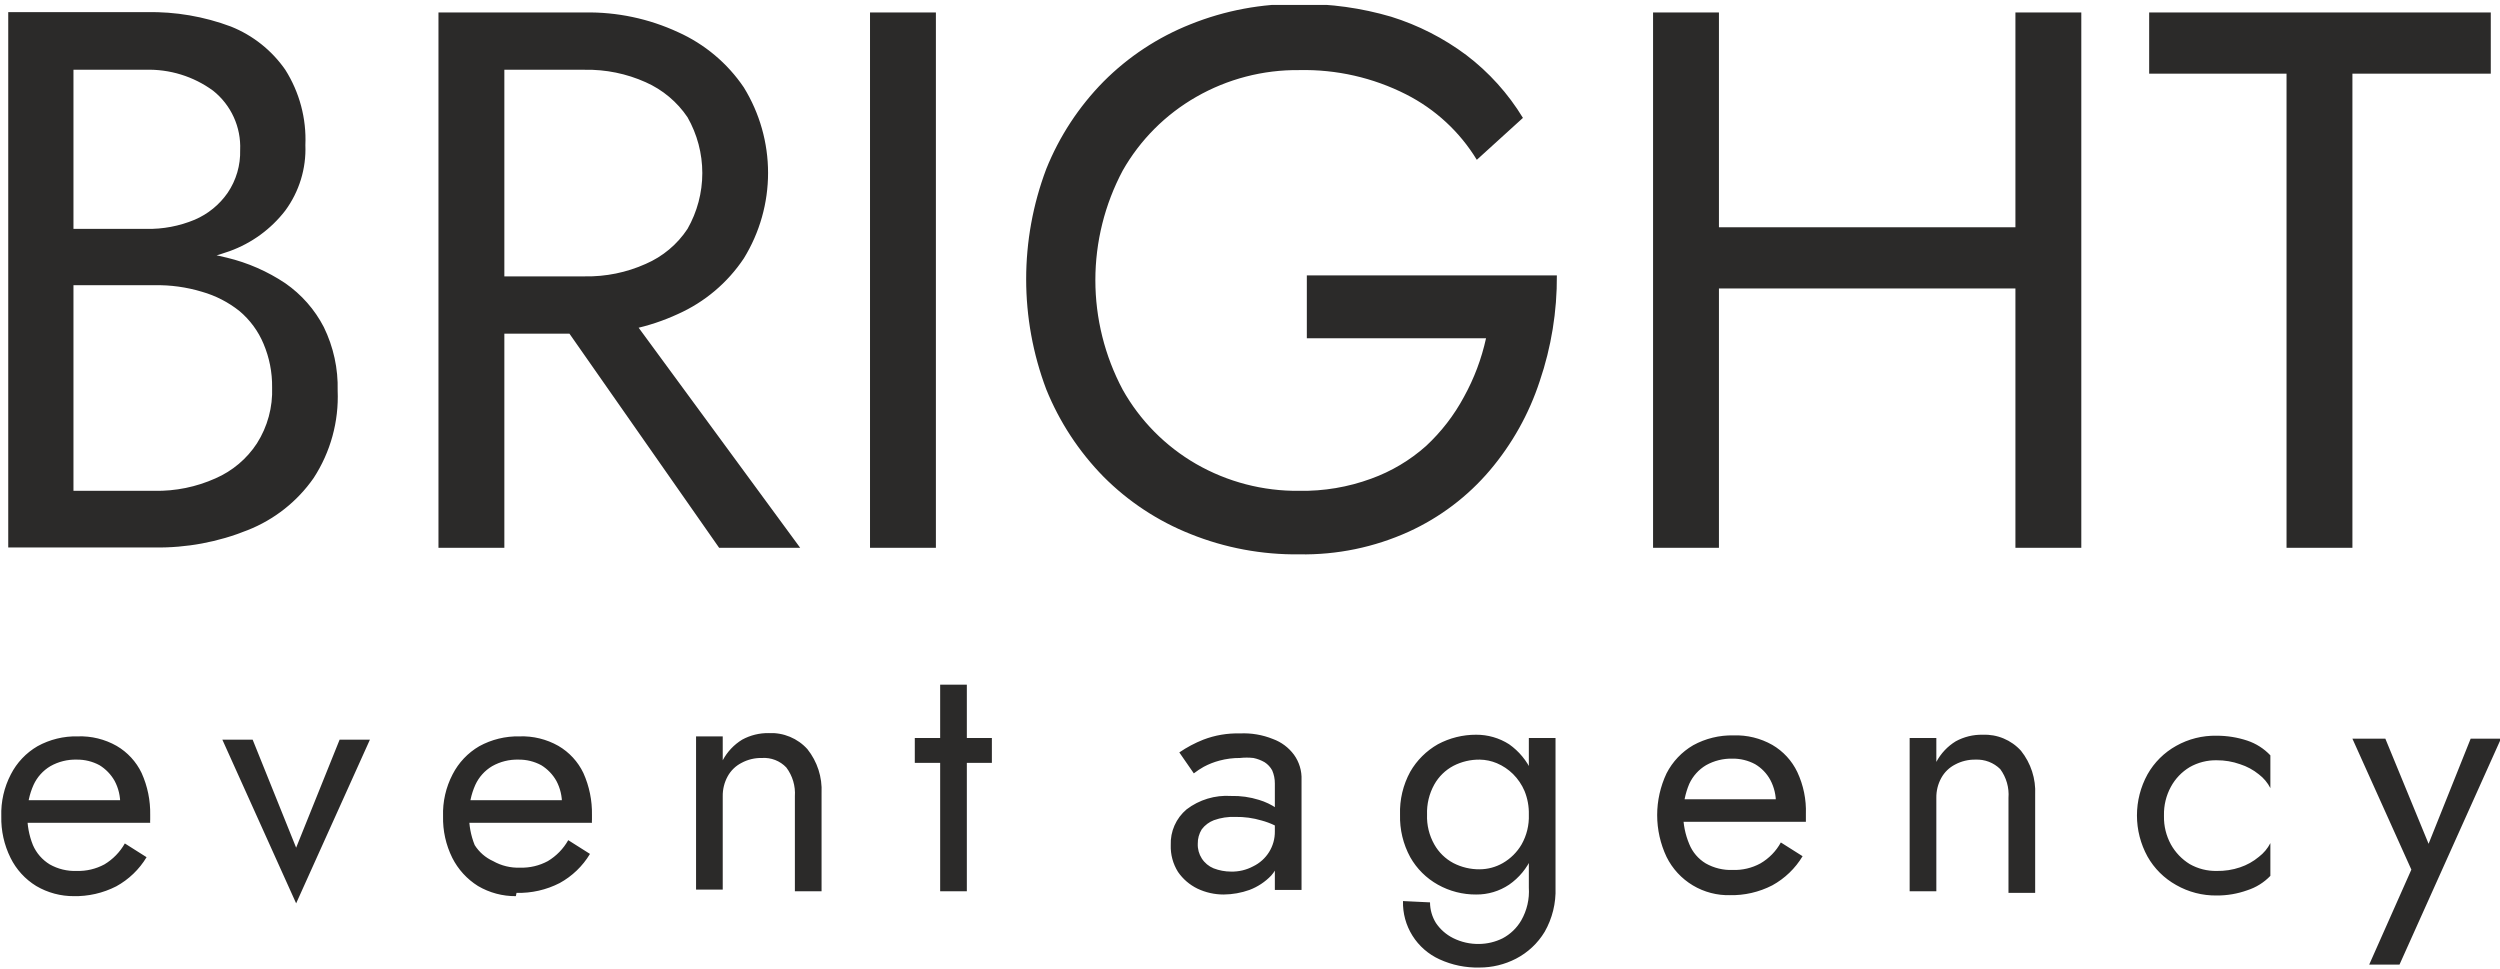 <?xml version="1.0" encoding="UTF-8"?> <svg xmlns="http://www.w3.org/2000/svg" width="467" height="181" viewBox="0 0 467 181" fill="none"><g clip-path="url(#clip0_328_6455)"><path d="M401.464 13.766H427.125V102.329H439.432V13.766H465.278V2.329H401.464V13.766ZM308.791 102.329H321.098V2.329H308.791V102.329ZM376.481 102.329H388.788V2.329H376.481V102.329ZM315.559 53.889H384.48V42.451H315.559V53.889ZM244.116 63.185H277.592C276.754 67.013 275.366 70.7 273.469 74.133C271.633 77.557 269.242 80.657 266.392 83.308C263.392 85.982 259.904 88.058 256.115 89.424C251.823 90.998 247.275 91.765 242.701 91.687C235.944 91.763 229.291 90.03 223.44 86.671C217.692 83.355 212.95 78.559 209.717 72.788C206.365 66.483 204.613 59.46 204.613 52.329C204.613 45.198 206.365 38.175 209.717 31.87C212.968 26.144 217.708 21.391 223.44 18.109C229.291 14.75 235.944 13.018 242.701 13.094C249.621 12.94 256.471 14.495 262.638 17.619C268.11 20.391 272.692 24.628 275.868 29.852L284.484 22.023C281.728 17.483 278.137 13.5 273.899 10.28C269.666 7.119 264.921 4.699 259.869 3.124C254.297 1.485 248.511 0.681 242.701 0.739C235.745 0.65 228.842 1.939 222.393 4.531C216.295 6.95 210.765 10.594 206.148 15.234C201.529 19.921 197.889 25.471 195.44 31.564C190.437 44.835 190.437 59.456 195.44 72.727C197.903 78.812 201.541 84.36 206.148 89.057C210.765 93.697 216.295 97.34 222.393 99.76C228.842 102.352 235.745 103.641 242.701 103.552C249.742 103.678 256.722 102.236 263.13 99.332C268.989 96.662 274.18 92.735 278.33 87.834C282.475 82.933 285.63 77.285 287.622 71.197C289.785 64.835 290.866 58.158 290.822 51.442H244.116V63.185ZM162.518 102.329H174.826V2.329H162.518V102.329ZM88.675 13.032H109.228C113.149 12.959 117.038 13.753 120.612 15.356C123.785 16.764 126.494 19.032 128.427 21.901C130.239 25.081 131.192 28.674 131.192 32.329C131.192 35.984 130.239 39.577 128.427 42.757C126.52 45.649 123.803 47.924 120.612 49.301C117.038 50.905 113.149 51.699 109.228 51.626H88.675V62.329H109.228C115.238 62.436 121.194 61.181 126.643 58.659C131.652 56.42 135.919 52.814 138.95 48.262C141.909 43.456 143.475 37.932 143.475 32.298C143.475 26.665 141.909 21.14 138.95 16.335C135.898 11.816 131.635 8.236 126.643 5.999C121.194 3.477 115.238 2.222 109.228 2.329H88.675V13.032ZM81.906 102.329H94.213V2.329H81.906V102.329ZM99.874 53.032L134.335 102.329H149.473L113.289 53.032H99.874ZM11.323 49.485H27.138C32.504 49.6 37.844 48.729 42.892 46.916C47.015 45.425 50.623 42.794 53.291 39.332C55.894 35.792 57.217 31.481 57.045 27.099C57.258 22.14 55.949 17.234 53.291 13.032C50.776 9.41 47.245 6.602 43.138 4.959C38.107 3.073 32.76 2.159 27.384 2.268H1.539V102.268H28.861C34.826 102.362 40.749 101.259 46.276 99.026C51.252 97.059 55.533 93.677 58.583 89.301C61.743 84.45 63.313 78.745 63.075 72.971C63.18 68.868 62.294 64.799 60.491 61.106C58.802 57.83 56.329 55.016 53.291 52.91C49.974 50.69 46.286 49.075 42.399 48.139C37.991 47.055 33.464 46.521 28.923 46.549H11.139V53.277H28.861C31.861 53.219 34.852 53.632 37.722 54.5C40.279 55.228 42.664 56.454 44.738 58.109C46.703 59.763 48.243 61.86 49.23 64.225C50.32 66.798 50.865 69.567 50.83 72.359C50.967 76.049 49.98 79.694 47.999 82.818C46.114 85.706 43.418 87.981 40.245 89.363C36.671 90.966 32.782 91.76 28.861 91.687H13.723V13.032H27.138C31.686 12.884 36.152 14.263 39.815 16.947C41.471 18.269 42.79 19.96 43.667 21.883C44.544 23.806 44.953 25.908 44.861 28.017C44.942 30.865 44.125 33.667 42.522 36.029C40.986 38.242 38.853 39.98 36.369 41.044C33.507 42.239 30.425 42.822 27.323 42.757H11.139L11.323 49.485Z" fill="#2B2A29"></path><path d="M323.063 167.218C325.843 167.286 328.594 166.655 331.063 165.383C333.402 164.099 335.355 162.221 336.724 159.939L332.663 157.371C331.774 158.997 330.454 160.35 328.847 161.285C327.266 162.147 325.481 162.57 323.678 162.508C321.914 162.576 320.167 162.152 318.632 161.285C317.24 160.446 316.16 159.179 315.555 157.677C314.804 155.895 314.417 153.982 314.417 152.05C314.417 150.117 314.804 148.205 315.555 146.423C316.223 144.972 317.317 143.756 318.694 142.936C320.195 142.097 321.895 141.675 323.617 141.713C325.098 141.694 326.56 142.052 327.863 142.753C329.056 143.46 330.034 144.474 330.693 145.689C331.414 147.044 331.774 148.56 331.739 150.092C331.789 150.458 331.789 150.828 331.739 151.193C331.648 151.53 331.524 151.858 331.37 152.172L333.339 149.297H312.725V153.517H337.339C337.352 153.314 337.352 153.11 337.339 152.906V152.05C337.432 149.351 336.884 146.669 335.739 144.221C334.729 142.1 333.099 140.331 331.063 139.144C328.855 137.894 326.341 137.279 323.801 137.371C321.18 137.315 318.59 137.948 316.294 139.206C314.16 140.449 312.43 142.274 311.309 144.465C310.157 146.906 309.559 149.568 309.559 152.264C309.559 154.959 310.157 157.622 311.309 160.062C312.397 162.269 314.101 164.118 316.218 165.387C318.336 166.656 320.776 167.292 323.247 167.218M467.181 137.982H461.52L452.659 160.123H454.689L445.582 137.982H439.428L450.443 162.447L442.567 180.184H448.228L467.181 137.982ZM404.23 152.294C404.189 150.439 404.634 148.606 405.522 146.973C406.339 145.46 407.551 144.193 409.029 143.303C410.563 142.43 412.307 141.986 414.075 142.019C415.563 142.009 417.042 142.258 418.444 142.753C419.723 143.161 420.912 143.804 421.952 144.649C422.854 145.334 423.591 146.212 424.106 147.218V141.102C422.921 139.844 421.441 138.898 419.798 138.349C417.953 137.738 416.02 137.428 414.075 137.432C411.426 137.375 408.811 138.03 406.506 139.328C404.263 140.578 402.41 142.419 401.153 144.649C399.86 147.003 399.182 149.643 399.182 152.325C399.182 155.007 399.86 157.646 401.153 160.001C402.41 162.23 404.263 164.072 406.506 165.322C408.807 166.638 411.421 167.314 414.075 167.279C416.026 167.292 417.964 166.96 419.798 166.3C421.437 165.774 422.918 164.849 424.106 163.609V157.493C423.591 158.499 422.854 159.377 421.952 160.062C420.916 160.926 419.726 161.59 418.444 162.019C417.039 162.495 415.56 162.722 414.075 162.692C412.307 162.725 410.563 162.281 409.029 161.407C407.564 160.502 406.356 159.239 405.522 157.738C404.642 156.124 404.197 154.312 404.23 152.478M375.184 149.358V166.79H380.169V148.441C380.315 145.481 379.374 142.568 377.523 140.245C376.621 139.247 375.507 138.46 374.262 137.941C373.017 137.423 371.671 137.186 370.323 137.248C368.582 137.217 366.864 137.638 365.338 138.472C363.804 139.411 362.55 140.741 361.708 142.325V137.86H356.723V166.484H361.708V149.053C361.685 147.751 362.003 146.465 362.631 145.322C363.221 144.248 364.121 143.374 365.215 142.814C366.387 142.188 367.701 141.872 369.031 141.897C369.881 141.859 370.731 141.997 371.526 142.302C372.32 142.608 373.042 143.073 373.646 143.67C374.788 145.225 375.333 147.134 375.184 149.053M266.572 152.172C266.502 150.209 266.97 148.264 267.926 146.545C268.754 145.066 269.993 143.856 271.495 143.059C273.015 142.275 274.706 141.875 276.418 141.897C277.519 141.914 278.605 142.143 279.618 142.569C280.743 143.047 281.766 143.731 282.634 144.588C283.55 145.5 284.282 146.58 284.787 147.768C285.353 149.167 285.625 150.665 285.587 152.172C285.659 154.116 285.191 156.041 284.234 157.738C283.392 159.185 282.182 160.387 280.726 161.224C279.415 161.975 277.931 162.376 276.418 162.386C274.706 162.407 273.015 162.008 271.495 161.224C269.993 160.427 268.754 159.216 267.926 157.738C266.969 156.041 266.5 154.116 266.572 152.172ZM261.527 152.172C261.449 154.943 262.107 157.685 263.434 160.123C264.648 162.276 266.437 164.054 268.603 165.261C270.781 166.48 273.242 167.113 275.741 167.095C277.932 167.117 280.078 166.477 281.895 165.261C283.761 163.971 285.23 162.192 286.141 160.123C288.193 154.997 288.193 149.285 286.141 144.16C285.214 142.1 283.748 140.326 281.895 139.022C280.06 137.851 277.922 137.235 275.741 137.248C273.251 137.239 270.797 137.849 268.603 139.022C266.45 140.246 264.665 142.02 263.434 144.16C262.093 146.615 261.435 149.38 261.527 152.172ZM262.08 168.319C262.018 170.599 262.632 172.848 263.847 174.784C265.062 176.72 266.823 178.258 268.911 179.206C271.242 180.274 273.79 180.797 276.357 180.735C278.734 180.741 281.078 180.174 283.187 179.083C285.403 177.935 287.256 176.199 288.541 174.068C289.974 171.556 290.677 168.697 290.572 165.811V137.86H285.587V165.811C285.726 167.943 285.234 170.07 284.172 171.927C283.345 173.354 282.129 174.521 280.664 175.291C279.324 175.951 277.852 176.306 276.357 176.331C274.65 176.371 272.959 175.993 271.434 175.23C270.142 174.581 269.04 173.612 268.234 172.417C267.515 171.258 267.132 169.925 267.126 168.563L262.08 168.319ZM223.005 144.465C223.59 144.015 224.207 143.607 224.851 143.242C225.786 142.74 226.777 142.35 227.804 142.08C229.048 141.747 230.331 141.583 231.62 141.591C232.458 141.497 233.304 141.497 234.143 141.591C234.878 141.744 235.584 142.012 236.235 142.386C236.827 142.77 237.314 143.296 237.65 143.915C237.982 144.688 238.149 145.521 238.142 146.362V166.239H243.127V145.689C243.199 144.006 242.701 142.347 241.712 140.979C240.719 139.636 239.349 138.614 237.773 138.043C235.823 137.256 233.722 136.901 231.62 137.004C229.288 136.939 226.966 137.334 224.789 138.166C223.207 138.791 221.7 139.592 220.297 140.551L223.005 144.465ZM223.743 157.615C223.725 156.667 223.981 155.732 224.482 154.924C225.061 154.15 225.851 153.556 226.758 153.212C228.039 152.753 229.398 152.545 230.758 152.6C232.424 152.57 234.085 152.797 235.681 153.273C237.297 153.708 238.82 154.434 240.173 155.414V152.478C239.685 151.92 239.126 151.426 238.512 151.01C237.494 150.312 236.373 149.775 235.189 149.42C233.498 148.889 231.731 148.641 229.958 148.686C226.975 148.491 224.021 149.382 221.651 151.193C220.682 152.009 219.912 153.033 219.401 154.188C218.889 155.343 218.648 156.599 218.697 157.86C218.639 159.628 219.11 161.374 220.051 162.875C220.969 164.209 222.221 165.284 223.682 165.995C225.218 166.725 226.901 167.101 228.604 167.095C230.241 167.079 231.864 166.789 233.404 166.239C234.945 165.657 236.333 164.737 237.466 163.548C238.578 162.304 239.173 160.686 239.127 159.022L238.142 155.291C238.162 156.653 237.791 157.992 237.071 159.152C236.352 160.311 235.315 161.242 234.081 161.836C232.815 162.511 231.395 162.848 229.958 162.814C228.843 162.812 227.737 162.605 226.697 162.203C225.792 161.829 225.025 161.189 224.497 160.369C223.969 159.549 223.706 158.588 223.743 157.615ZM175.622 166.484H180.606V127.891H175.622V166.484ZM170.883 142.508H185.283V137.86H170.883V142.508ZM148.484 149.053V166.484H153.468V148.135C153.614 145.175 152.674 142.263 150.822 139.94C149.921 138.941 148.807 138.154 147.562 137.636C146.317 137.117 144.971 136.881 143.623 136.943C141.882 136.911 140.164 137.333 138.638 138.166C137.103 139.105 135.85 140.435 135.007 142.019V137.554H130.023V166.178H135.007V148.747C134.985 147.445 135.303 146.159 135.93 145.016C136.52 143.942 137.421 143.068 138.515 142.508C139.685 141.877 141 141.561 142.33 141.591C143.174 141.534 144.02 141.663 144.807 141.97C145.595 142.277 146.304 142.753 146.884 143.365C148.048 144.911 148.615 146.82 148.484 148.747M96.486 166.79C99.285 166.863 102.058 166.232 104.547 164.955C106.886 163.671 108.84 161.792 110.208 159.511L106.147 156.943C105.239 158.554 103.924 159.903 102.332 160.857C100.747 161.711 98.964 162.133 97.163 162.08C95.399 162.147 93.651 161.724 92.117 160.857C90.697 160.216 89.498 159.174 88.671 157.86C87.943 156.053 87.587 154.118 87.624 152.172C87.609 150.255 88.008 148.357 88.794 146.606C89.461 145.156 90.555 143.94 91.932 143.12C93.429 142.272 95.132 141.849 96.855 141.897C98.336 141.877 99.798 142.235 101.101 142.936C102.281 143.659 103.256 144.67 103.932 145.872C104.652 147.227 105.012 148.743 104.978 150.276C105.027 150.641 105.027 151.012 104.978 151.377C104.886 151.714 104.762 152.041 104.608 152.355L106.578 149.481H85.963V153.701H110.578C110.557 153.498 110.557 153.293 110.578 153.089V152.233C110.629 149.538 110.083 146.865 108.978 144.404C107.967 142.284 106.337 140.515 104.301 139.328C102.093 138.077 99.579 137.463 97.039 137.554C94.418 137.498 91.829 138.131 89.532 139.389C87.398 140.632 85.668 142.458 84.547 144.649C83.289 147.064 82.675 149.759 82.763 152.478C82.7 155.167 83.291 157.832 84.486 160.245C85.573 162.401 87.233 164.22 89.286 165.505C91.427 166.766 93.874 167.422 96.363 167.401M41.534 138.166L55.318 168.747L69.102 138.166H63.441L55.318 158.349L47.195 138.166H41.534ZM13.658 167.401C16.457 167.469 19.229 166.839 21.719 165.566C24.058 164.283 26.012 162.404 27.38 160.123L23.319 157.554C22.411 159.166 21.096 160.515 19.504 161.469C17.919 162.322 16.136 162.744 14.335 162.692C12.571 162.759 10.823 162.335 9.289 161.469C7.893 160.616 6.797 159.356 6.15 157.86C5.422 156.053 5.067 154.118 5.104 152.172C5.089 150.255 5.487 148.357 6.273 146.606C6.941 145.156 8.035 143.94 9.412 143.12C10.909 142.272 12.612 141.849 14.335 141.897C15.816 141.877 17.278 142.235 18.581 142.936C19.761 143.659 20.735 144.67 21.411 145.872C22.132 147.227 22.492 148.743 22.457 150.276C22.507 150.641 22.507 151.012 22.457 151.377C22.365 151.714 22.242 152.041 22.088 152.355L24.057 149.481H3.443V153.701H28.057C28.037 153.498 28.037 153.293 28.057 153.089V152.233C28.109 149.538 27.563 146.865 26.457 144.404C25.447 142.284 23.817 140.515 21.78 139.328C19.573 138.077 17.058 137.463 14.519 137.554C11.897 137.492 9.306 138.126 7.012 139.389C4.878 140.632 3.148 142.458 2.027 144.649C0.769 147.064 0.154 149.759 0.243 152.478C0.179 155.167 0.77 157.832 1.966 160.245C3.034 162.414 4.698 164.238 6.766 165.505C8.907 166.766 11.354 167.422 13.842 167.401" fill="#2B2A29"></path></g><defs><clipPath id="clip0_328_6455"><rect width="467" height="180" fill="white" transform="translate(0 0.922)"></rect></clipPath></defs></svg> 